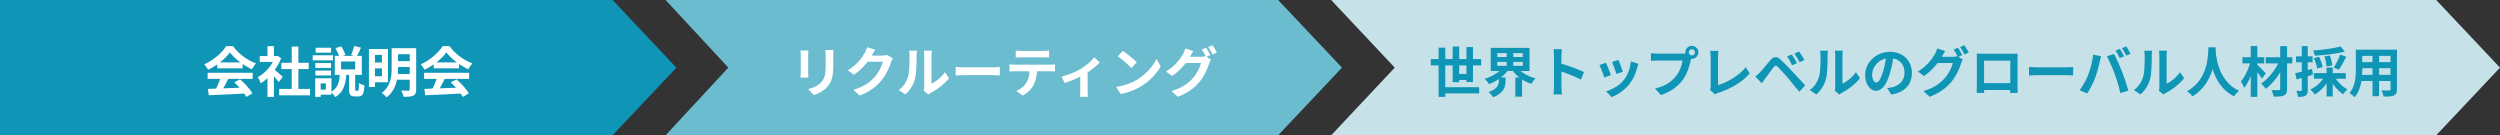 <svg width="924" height="50" viewBox="0 0 924 50" fill="none" xmlns="http://www.w3.org/2000/svg">
<rect x="0" y="0" width="924" height="50" fill="#333333" stroke="none"/>
<path d="M0 0H226.399L250 25L226.399 50H0V0Z" fill="#0F96B7"/>
<path d="M76.84 32.86C80.42 32.76 85.98 32.56 91.02 32.34L90.94 34.54C86.04 34.82 80.76 35.06 77.16 35.2L76.84 32.86ZM76.74 26.9H93.38V29.14H76.74V26.9ZM80.3 23.06H89.68V25.26H80.3V23.06ZM81.64 28.36L84.38 29.12C83.44 31 82.36 33.08 81.46 34.42L79.36 33.72C80.18 32.26 81.14 30.04 81.64 28.36ZM86.6 30.42L88.72 29.32C90.52 30.86 92.38 32.96 93.3 34.48L91.08 35.82C90.24 34.3 88.32 32.02 86.6 30.42ZM84.98 19.36C83.36 21.64 80.24 24.2 76.92 25.78C76.64 25.2 76 24.3 75.5 23.78C78.92 22.28 82.12 19.42 83.6 17.06H86.14C88.26 20 91.44 22.28 94.62 23.42C94.04 24.02 93.5 24.88 93.06 25.6C90.06 24.2 86.68 21.68 84.98 19.36ZM103.18 32.88H114.58V35.24H103.18V32.88ZM104 23.22H114.1V25.52H104V23.22ZM107.82 17.22H110.28V34.02H107.82V17.22ZM96 20.72H102.56V22.9H96V20.72ZM98.86 27.56L101.24 24.72V35.82H98.86V27.56ZM98.86 17.04H101.24V21.74H98.86V17.04ZM101 25.4C101.7 25.88 103.96 27.88 104.5 28.38L103.04 30.32C102.26 29.28 100.58 27.44 99.68 26.56L101 25.4ZM101.68 20.72H102.16L102.58 20.64L103.92 21.52C102.4 25.42 99.38 28.92 96.4 30.8C96.18 30.16 95.62 28.98 95.26 28.52C97.98 27.04 100.62 24.1 101.68 21.16V20.72ZM126.06 22.72V25.64H131.26V22.72H126.06ZM123.74 20.66H133.72V27.68H123.74V20.66ZM130.94 16.98L133.42 17.62C132.88 18.86 132.28 20.1 131.82 20.92L129.76 20.32C130.18 19.42 130.7 18 130.94 16.98ZM124 17.8L126.12 17.12C126.76 18.08 127.38 19.4 127.64 20.3L125.42 21.1C125.2 20.2 124.58 18.82 124 17.8ZM129.02 27.22H131.28V32.86C131.28 33.46 131.3 33.54 131.58 33.54C131.68 33.54 132.1 33.54 132.24 33.54C132.54 33.54 132.64 33.16 132.68 30.66C133.12 31.04 134.08 31.42 134.7 31.58C134.5 34.8 133.96 35.64 132.5 35.64C132.14 35.64 131.5 35.64 131.18 35.64C129.4 35.64 129.02 34.94 129.02 32.88V27.22ZM125.6 27.3H128C127.76 30.86 127.14 33.98 123.86 35.9C123.56 35.28 122.88 34.4 122.32 33.98C125.06 32.5 125.42 30.04 125.6 27.3ZM116.56 23.3H122.34V25.1H116.56V23.3ZM116.68 17.64H122.36V19.46H116.68V17.64ZM116.56 26.1H122.34V27.9H116.56V26.1ZM115.58 20.42H123.06V22.3H115.58V20.42ZM117.66 28.92H122.5V35H117.66V33.12H120.44V30.82H117.66V28.92ZM116.5 28.92H118.52V35.8H116.5V28.92ZM137.64 18.12H143.38V30.4H137.64V28.2H141.16V20.28H137.64V18.12ZM137.66 23.12H142.04V25.26H137.66V23.12ZM146.2 17.82H152.34V20.04H146.2V17.82ZM146.2 22.6H152.34V24.76H146.2V22.6ZM146.16 27.34H152.32V29.48H146.16V27.34ZM136.36 18.12H138.58V32.14H136.36V18.12ZM151.44 17.82H153.82V33.06C153.82 34.3 153.56 34.96 152.78 35.34C151.98 35.72 150.84 35.78 149.14 35.78C149.04 35.12 148.66 34.08 148.32 33.46C149.4 33.52 150.62 33.5 150.96 33.5C151.32 33.5 151.44 33.38 151.44 33.02V17.82ZM144.76 17.82H147.12V25.08C147.12 28.54 146.58 33.24 142.88 35.96C142.52 35.48 141.6 34.66 141.08 34.34C144.46 31.88 144.76 28.12 144.76 25.06V17.82ZM156.84 32.86C160.42 32.76 165.98 32.56 171.02 32.34L170.94 34.54C166.04 34.82 160.76 35.06 157.16 35.2L156.84 32.86ZM156.74 26.9H173.38V29.14H156.74V26.9ZM160.3 23.06H169.68V25.26H160.3V23.06ZM161.64 28.36L164.38 29.12C163.44 31 162.36 33.08 161.46 34.42L159.36 33.72C160.18 32.26 161.14 30.04 161.64 28.36ZM166.6 30.42L168.72 29.32C170.52 30.86 172.38 32.96 173.3 34.48L171.08 35.82C170.24 34.3 168.32 32.02 166.6 30.42ZM164.98 19.36C163.36 21.64 160.24 24.2 156.92 25.78C156.64 25.2 156 24.3 155.5 23.78C158.92 22.28 162.12 19.42 163.6 17.06H166.14C168.26 20 171.44 22.28 174.62 23.42C174.04 24.02 173.5 24.88 173.06 25.6C170.06 24.2 166.68 21.68 164.98 19.36Z" fill="white"/>
<path d="M246 0H472.399L496 25L472.399 50H246L269.186 25L246 0Z" fill="#6BBCCF"/>
<path d="M308.04 18.48C308 19.04 307.98 19.68 307.98 20.5C307.98 21.52 307.98 23.46 307.98 24.44C307.98 28.76 307.14 30.6 305.64 32.24C304.32 33.7 302.26 34.66 300.8 35.14L298.7 32.92C300.7 32.46 302.3 31.7 303.52 30.4C304.88 28.9 305.16 27.4 305.16 24.28C305.16 23.28 305.16 21.36 305.16 20.5C305.16 19.68 305.1 19.04 305.02 18.48H308.04ZM298.78 18.66C298.74 19.12 298.7 19.56 298.7 20.18C298.7 21.06 298.7 25.82 298.7 26.94C298.7 27.44 298.74 28.22 298.78 28.68H295.86C295.9 28.32 295.96 27.54 295.96 26.92C295.96 25.78 295.96 21.06 295.96 20.18C295.96 19.82 295.94 19.12 295.88 18.66H298.78ZM329.98 21.58C329.76 21.96 329.48 22.5 329.32 23C328.78 24.8 327.64 27.46 325.82 29.68C323.92 32 321.52 33.84 317.76 35.32L315.4 33.22C319.48 31.98 321.7 30.24 323.46 28.26C324.82 26.7 325.98 24.3 326.3 22.82H319.56L320.48 20.54C321.36 20.54 325.56 20.54 326.18 20.54C326.8 20.54 327.48 20.46 327.92 20.3L329.98 21.58ZM323.46 18.4C322.98 19.1 322.46 20.02 322.24 20.44C320.88 22.86 318.5 25.68 315.62 27.64L313.38 25.98C316.88 23.84 318.64 21.26 319.62 19.54C319.92 19.06 320.34 18.14 320.52 17.44L323.46 18.4ZM341.435 33.56C341.535 33.18 341.595 32.64 341.595 32.1C341.595 31.04 341.595 22.06 341.595 20.44C341.595 19.54 341.455 18.76 341.455 18.72H344.415C344.415 18.76 344.275 19.56 344.275 20.46C344.275 22.06 344.275 29.68 344.275 30.9C345.915 30.2 347.875 28.62 349.235 26.68L350.755 28.9C349.095 31.06 346.235 33.22 343.975 34.36C343.555 34.58 343.315 34.8 343.115 34.94L341.435 33.56ZM332.175 33.28C333.955 32.04 335.035 30.2 335.575 28.48C336.155 26.78 336.175 22.98 336.175 20.58C336.175 19.76 336.095 19.24 335.975 18.74H338.915C338.915 18.82 338.775 19.72 338.775 20.54C338.775 22.92 338.715 27.14 338.195 29.16C337.575 31.4 336.335 33.38 334.615 34.9L332.175 33.28ZM353.215 24.74C353.955 24.8 355.395 24.88 356.435 24.88C358.795 24.88 365.395 24.88 367.175 24.88C368.115 24.88 368.995 24.78 369.535 24.74V27.9C369.055 27.88 368.035 27.78 367.195 27.78C365.375 27.78 358.795 27.78 356.435 27.78C355.315 27.78 353.975 27.84 353.215 27.9V24.74ZM375.415 18.68C376.055 18.76 376.875 18.82 377.555 18.82C378.815 18.82 384.415 18.82 385.595 18.82C386.255 18.82 387.055 18.76 387.735 18.68V21.26C387.055 21.22 386.275 21.18 385.595 21.18C384.415 21.18 378.815 21.18 377.555 21.18C376.875 21.18 376.015 21.22 375.415 21.26V18.68ZM373.075 23.78C373.675 23.86 374.375 23.9 374.995 23.9C376.255 23.9 386.915 23.9 388.095 23.9C388.515 23.9 389.395 23.88 389.935 23.78V26.38C389.415 26.36 388.655 26.34 388.095 26.34C386.915 26.34 376.255 26.34 374.995 26.34C374.415 26.34 373.635 26.36 373.075 26.4V23.78ZM383.315 25.18C383.315 27.8 382.855 29.8 381.995 31.46C381.315 32.86 379.755 34.4 377.995 35.32L375.635 33.62C377.055 33.06 378.475 31.92 379.255 30.74C380.255 29.22 380.535 27.34 380.535 25.2L383.315 25.18ZM392.323 28.32C394.943 27.74 397.903 26.4 399.483 25.44C401.443 24.26 403.443 22.48 404.483 21.18L406.463 23.12C405.263 24.42 402.843 26.3 400.663 27.58C398.863 28.64 395.783 29.98 393.503 30.66L392.323 28.32ZM399.263 27.02L401.983 26.5V33.6C401.983 34.32 402.003 35.38 402.123 35.78H399.143C399.203 35.38 399.263 34.32 399.263 33.6V27.02ZM415.023 18.8C416.403 19.74 419.003 21.82 420.183 23.04L418.143 25.12C417.103 24 414.583 21.82 413.123 20.82L415.023 18.8ZM412.503 32.12C415.643 31.68 418.223 30.66 420.163 29.52C423.583 27.48 426.183 24.44 427.463 21.74L429.003 24.54C427.503 27.26 424.843 30.02 421.623 31.96C419.583 33.18 417.003 34.28 414.203 34.76L412.503 32.12ZM445.783 17.62C446.283 18.36 446.983 19.62 447.363 20.36L445.763 21.06C445.343 20.24 444.723 19.04 444.183 18.28L445.783 17.62ZM448.143 16.72C448.663 17.48 449.403 18.74 449.763 19.44L448.163 20.12C447.743 19.3 447.103 18.12 446.563 17.38L448.143 16.72ZM447.563 22.02C447.343 22.42 447.063 22.96 446.903 23.46C446.363 25.24 445.223 27.92 443.423 30.14C441.523 32.46 439.103 34.3 435.343 35.78L432.983 33.68C437.083 32.44 439.303 30.7 441.043 28.72C442.403 27.16 443.563 24.76 443.883 23.28H437.143L438.063 21C438.963 21 443.143 21 443.783 21C444.403 21 445.063 20.92 445.523 20.76L447.563 22.02ZM441.043 18.86C440.583 19.56 440.063 20.48 439.823 20.9C438.483 23.32 436.083 26.14 433.223 28.1L430.963 26.44C434.483 24.3 436.223 21.72 437.223 20C437.523 19.52 437.943 18.58 438.123 17.9L441.043 18.86Z" fill="white"/>
<path d="M492 0H900.423L924 25L900.423 50H492L515.5 25L492 0Z" fill="#C6E1E8"/>
<path d="M528.818 21.84H547.418V24.16H528.818V21.84ZM532.958 32.22H546.698V34.52H532.958V32.22ZM537.898 27.32H543.038V29.56H537.898V27.32ZM531.698 17.62H534.178V35.8H531.698V17.62ZM536.898 17.2H539.318V30.38H536.898V17.2ZM541.998 17.4H544.418V30.34H541.998V17.4ZM553.378 22.86V24.32H562.818V22.86H553.378ZM553.378 19.64V21.06H562.818V19.64H553.378ZM550.978 17.7H565.318V26.24H550.978V17.7ZM560.838 24.98C562.158 26.78 564.758 28.26 567.558 28.96C567.018 29.44 566.298 30.38 565.958 31C563.018 30.04 560.418 28.12 558.818 25.72L560.838 24.98ZM555.378 24.96L557.498 25.78C555.878 28.1 553.178 30.06 550.338 31.08C549.978 30.48 549.258 29.58 548.738 29.1C551.438 28.34 554.058 26.76 555.378 24.96ZM553.958 28.62H556.438V30C556.438 31.92 555.858 34.48 551.858 35.94C551.538 35.34 550.738 34.44 550.218 33.98C553.558 32.9 553.958 31.2 553.958 29.92V28.62ZM556.878 18.68H559.298V25.28H556.878V18.68ZM560.058 28.66H562.558V35.74H560.058V28.66ZM574.358 32.1C574.358 30.56 574.358 22.28 574.358 20.6C574.358 19.88 574.298 18.9 574.158 18.18H577.278C577.198 18.9 577.098 19.76 577.098 20.6C577.098 22.8 577.118 30.62 577.118 32.1C577.118 32.66 577.198 34.06 577.298 34.88H574.158C574.298 34.1 574.358 32.88 574.358 32.1ZM576.518 23.36C579.178 24.1 583.498 25.68 585.458 26.64L584.338 29.42C582.058 28.24 578.698 26.96 576.518 26.24V23.36ZM598.178 22.14C598.558 22.98 599.538 25.6 599.818 26.52L597.438 27.34C597.178 26.38 596.298 23.96 595.818 22.92L598.178 22.14ZM605.558 23.58C605.338 24.24 605.218 24.66 605.098 25.06C604.578 27.08 603.718 29.16 602.358 30.9C600.498 33.32 598.018 34.98 595.678 35.88L593.578 33.74C595.758 33.14 598.558 31.62 600.198 29.54C601.558 27.86 602.538 25.2 602.758 22.68L605.558 23.58ZM593.538 23.18C594.038 24.2 595.018 26.64 595.398 27.76L592.958 28.66C592.638 27.6 591.618 24.92 591.138 24.06L593.538 23.18ZM624.158 19.34C624.158 19.98 624.678 20.5 625.318 20.5C625.958 20.5 626.478 19.98 626.478 19.34C626.478 18.7 625.958 18.18 625.318 18.18C624.678 18.18 624.158 18.7 624.158 19.34ZM622.918 19.34C622.918 18.02 623.998 16.94 625.318 16.94C626.638 16.94 627.718 18.02 627.718 19.34C627.718 20.66 626.638 21.74 625.318 21.74C623.998 21.74 622.918 20.66 622.918 19.34ZM625.358 20.92C625.158 21.3 625.018 21.88 624.918 22.3C624.458 24.26 623.578 27.38 621.898 29.6C620.098 32 617.438 33.98 613.858 35.12L611.678 32.72C615.658 31.8 617.918 30.06 619.518 28.04C620.858 26.38 621.618 24.1 621.878 22.38C620.658 22.38 614.058 22.38 612.558 22.38C611.638 22.38 610.698 22.44 610.178 22.48V19.64C610.778 19.72 611.898 19.82 612.558 19.82C614.058 19.82 620.698 19.82 621.818 19.82C622.218 19.82 622.858 19.8 623.378 19.66L625.358 20.92ZM631.998 33.22C632.218 32.72 632.258 32.38 632.258 31.92C632.258 30.4 632.258 23.3 632.258 21.06C632.258 20.32 632.138 19.36 632.018 18.8H635.158C635.058 19.56 634.978 20.3 634.978 21.06C634.978 23.28 634.978 29.94 634.978 31.46C638.238 30.54 642.698 27.98 645.258 24.84L646.678 27.12C643.938 30.38 639.778 32.78 635.058 34.32C634.798 34.4 634.358 34.54 633.878 34.86L631.998 33.22ZM662.258 20.14C662.838 20.98 663.698 22.42 664.158 23.34L662.358 24.12C661.778 22.86 661.258 21.9 660.518 20.86L662.258 20.14ZM664.938 19.04C665.538 19.84 666.438 21.26 666.898 22.16L665.138 23C664.498 21.74 663.958 20.84 663.218 19.84L664.938 19.04ZM648.798 28.32C649.378 27.82 649.818 27.4 650.438 26.78C651.338 25.88 652.898 23.92 654.278 22.28C655.478 20.86 656.658 20.64 658.198 22.1C659.558 23.38 661.078 24.96 662.278 26.26C663.618 27.7 665.678 29.9 667.218 31.54L664.998 33.92C663.658 32.26 661.978 30.18 660.798 28.8C659.618 27.42 657.858 25.48 657.138 24.74C656.478 24.1 656.058 24.14 655.498 24.86C654.698 25.88 653.298 27.84 652.478 28.94C652.018 29.56 651.558 30.28 651.198 30.8L648.798 28.32ZM678.138 33.56C678.238 33.18 678.298 32.64 678.298 32.1C678.298 31.04 678.298 22.06 678.298 20.44C678.298 19.54 678.158 18.76 678.158 18.72H681.118C681.118 18.76 680.978 19.56 680.978 20.46C680.978 22.06 680.978 29.68 680.978 30.9C682.618 30.2 684.578 28.62 685.938 26.68L687.458 28.9C685.798 31.06 682.938 33.22 680.678 34.36C680.258 34.58 680.018 34.8 679.818 34.94L678.138 33.56ZM668.878 33.28C670.658 32.04 671.738 30.2 672.278 28.48C672.858 26.78 672.878 22.98 672.878 20.58C672.878 19.76 672.798 19.24 672.678 18.74H675.618C675.618 18.82 675.478 19.72 675.478 20.54C675.478 22.92 675.418 27.14 674.898 29.16C674.278 31.4 673.038 33.38 671.318 34.9L668.878 33.28ZM699.918 20.3C699.638 22.34 699.238 24.68 698.538 27.04C697.338 31.08 695.618 33.56 693.438 33.56C691.198 33.56 689.358 31.1 689.358 27.72C689.358 23.12 693.378 19.16 698.558 19.16C703.498 19.16 706.638 22.6 706.638 26.98C706.638 31.18 704.058 34.16 699.018 34.94L697.498 32.58C698.278 32.48 698.838 32.38 699.378 32.26C701.918 31.64 703.918 29.82 703.918 26.88C703.918 23.74 701.958 21.5 698.498 21.5C694.258 21.5 691.938 24.96 691.938 27.48C691.938 29.5 692.738 30.48 693.498 30.48C694.358 30.48 695.118 29.2 695.958 26.5C696.538 24.62 696.978 22.32 697.178 20.22L699.918 20.3ZM723.678 17.62C724.178 18.36 724.878 19.62 725.258 20.36L723.658 21.06C723.238 20.24 722.618 19.04 722.078 18.28L723.678 17.62ZM726.038 16.72C726.558 17.48 727.298 18.74 727.658 19.44L726.058 20.12C725.638 19.3 724.998 18.12 724.458 17.38L726.038 16.72ZM725.458 22.02C725.238 22.42 724.958 22.96 724.798 23.46C724.258 25.24 723.118 27.92 721.318 30.14C719.418 32.46 716.998 34.3 713.238 35.78L710.878 33.68C714.978 32.44 717.198 30.7 718.938 28.72C720.298 27.16 721.458 24.76 721.778 23.28H715.038L715.958 21C716.858 21 721.038 21 721.678 21C722.298 21 722.958 20.92 723.418 20.76L725.458 22.02ZM718.938 18.86C718.478 19.56 717.958 20.48 717.718 20.9C716.378 23.32 713.978 26.14 711.118 28.1L708.858 26.44C712.378 24.3 714.118 21.72 715.118 20C715.418 19.52 715.838 18.58 716.018 17.9L718.938 18.86ZM730.618 19.82C731.418 19.84 732.178 19.86 732.718 19.86C734.178 19.86 742.298 19.86 743.738 19.86C744.238 19.86 744.978 19.86 745.718 19.84C745.678 20.44 745.678 21.16 745.678 21.78C745.678 23 745.678 30.36 745.678 31.58C745.678 32.36 745.698 34.28 745.718 34.36H742.938C742.938 34.28 742.998 32.72 742.998 31.62C742.998 30.46 742.998 22.42 742.998 22.42H733.318C733.318 22.42 733.318 30.44 733.318 31.62C733.318 32.58 733.338 34.26 733.338 34.36H730.598C730.598 34.26 730.638 32.5 730.638 31.54C730.638 30.34 730.638 22.94 730.638 21.78C730.638 21.2 730.638 20.4 730.618 19.82ZM743.978 30.72V33.26H731.958V30.72H743.978ZM749.918 24.74C750.658 24.8 752.098 24.88 753.138 24.88C755.498 24.88 762.098 24.88 763.878 24.88C764.818 24.88 765.698 24.78 766.238 24.74V27.9C765.758 27.88 764.738 27.78 763.898 27.78C762.078 27.78 755.498 27.78 753.138 27.78C752.018 27.78 750.678 27.84 749.918 27.9V24.74ZM783.482 18.06C783.982 18.78 784.702 20.06 785.082 20.8L783.462 21.48C783.062 20.66 782.442 19.48 781.902 18.7L783.482 18.06ZM785.862 17.16C786.382 17.9 787.122 19.18 787.462 19.88L785.882 20.56C785.462 19.72 784.822 18.56 784.262 17.8L785.862 17.16ZM771.742 27.78C772.622 25.56 773.382 22.74 773.642 20.18L776.542 20.8C776.382 21.36 776.142 22.34 776.062 22.8C775.782 24.2 775.062 26.94 774.362 28.8C773.642 30.74 772.462 33.02 771.422 34.52L768.622 33.34C769.862 31.7 771.042 29.56 771.742 27.78ZM781.602 27.38C780.842 25.28 779.562 22.32 778.702 20.8L781.362 19.94C782.202 21.48 783.562 24.56 784.322 26.48C785.042 28.3 786.102 31.48 786.642 33.46L783.682 34.42C783.142 32.06 782.402 29.54 781.602 27.38ZM797.942 33.56C798.042 33.18 798.102 32.64 798.102 32.1C798.102 31.04 798.102 22.06 798.102 20.44C798.102 19.54 797.962 18.76 797.962 18.72H800.922C800.922 18.76 800.782 19.56 800.782 20.46C800.782 22.06 800.782 29.68 800.782 30.9C802.422 30.2 804.382 28.62 805.742 26.68L807.262 28.9C805.602 31.06 802.742 33.22 800.482 34.36C800.062 34.58 799.822 34.8 799.622 34.94L797.942 33.56ZM788.682 33.28C790.462 32.04 791.542 30.2 792.082 28.48C792.662 26.78 792.682 22.98 792.682 20.58C792.682 19.76 792.602 19.24 792.482 18.74H795.422C795.422 18.82 795.282 19.72 795.282 20.54C795.282 22.92 795.222 27.14 794.702 29.16C794.082 31.4 792.842 33.38 791.122 34.9L788.682 33.28ZM816.222 17.5H818.962C818.782 20.86 818.522 30.62 810.342 35.64C809.922 35.02 809.142 34.28 808.322 33.72C816.362 29.26 816.082 20.12 816.222 17.5ZM818.882 18.02C818.942 19.76 819.362 29.74 827.562 33.58C826.802 34.16 826.082 34.96 825.722 35.62C817.102 31.34 816.722 20.32 816.562 18.26L818.882 18.02ZM837.402 21.16H847.222V23.44H837.402V21.16ZM842.762 17.04H845.302V32.86C845.302 34.22 845.022 34.88 844.202 35.26C843.382 35.66 842.122 35.72 840.382 35.72C840.262 35.04 839.902 33.96 839.562 33.3C840.662 33.34 841.902 33.32 842.262 33.32C842.622 33.32 842.762 33.2 842.762 32.86V17.04ZM842.562 22.26L844.502 23.44C843.042 26.92 840.242 30.72 837.422 32.84C837.022 32.2 836.282 31.36 835.682 30.88C838.482 29.1 841.222 25.52 842.562 22.26ZM828.802 21.14H836.842V23.44H828.802V21.14ZM831.882 17.02H834.302V35.8H831.882V17.02ZM831.802 22.68L833.362 23.24C832.602 26.54 831.182 30.4 829.462 32.5C829.222 31.76 828.622 30.74 828.222 30.1C829.782 28.34 831.182 25.28 831.802 22.68ZM834.122 23.8C834.762 24.3 836.942 26.52 837.422 27.06L836.022 29.12C835.322 27.98 833.722 25.9 832.942 24.98L834.122 23.8ZM865.062 17.16L866.642 19.04C863.542 19.9 859.222 20.38 855.562 20.58C855.482 20.04 855.182 19.18 854.942 18.66C858.522 18.42 862.582 17.9 865.062 17.16ZM855.222 21.5L857.122 21C857.722 22.18 858.302 23.74 858.462 24.76L856.422 25.36C856.282 24.34 855.782 22.72 855.222 21.5ZM859.102 20.88L861.102 20.5C861.562 21.68 861.942 23.18 862.002 24.16L859.862 24.58C859.842 23.64 859.522 22.08 859.102 20.88ZM864.922 20.16L867.182 20.98C866.322 22.68 865.282 24.56 864.442 25.76L862.582 25C863.382 23.74 864.382 21.68 864.922 20.16ZM855.202 27.02H867.022V29.1H855.202V27.02ZM859.902 24.96H862.182V35.66H859.902V24.96ZM859.182 28.22L861.062 28.88C859.842 31.36 857.762 33.68 855.502 34.94C855.142 34.36 854.422 33.52 853.902 33.08C856.062 32.1 858.122 30.18 859.182 28.22ZM862.882 28.32C863.842 30.16 865.722 32.04 867.602 33.04C867.082 33.46 866.362 34.28 866.022 34.82C864.062 33.58 862.162 31.28 861.062 28.96L862.882 28.32ZM848.302 27.08C849.902 26.72 852.282 26.08 854.542 25.44L854.862 27.6C852.802 28.24 850.602 28.88 848.842 29.38L848.302 27.08ZM848.622 20.82H854.742V23.02H848.622V20.82ZM850.742 17.04H852.942V33.26C852.942 34.38 852.742 35 852.122 35.36C851.522 35.74 850.662 35.82 849.362 35.82C849.302 35.22 849.022 34.24 848.742 33.58C849.462 33.62 850.162 33.62 850.402 33.6C850.642 33.6 850.742 33.54 850.742 33.26V17.04ZM872.102 18.36H884.382V20.64H872.102V18.36ZM872.102 22.96H884.422V25.2H872.102V22.96ZM872.062 27.68H884.502V29.94H872.062V27.68ZM870.722 18.36H873.102V25.56C873.102 28.74 872.702 33.24 870.242 35.92C869.862 35.46 868.882 34.66 868.362 34.36C870.542 31.94 870.722 28.36 870.722 25.54V18.36ZM883.542 18.36H885.922V32.98C885.922 34.26 885.642 34.9 884.842 35.28C884.002 35.66 882.802 35.7 880.982 35.68C880.882 35.04 880.522 34 880.202 33.38C881.342 33.46 882.662 33.44 883.022 33.44C883.402 33.42 883.542 33.3 883.542 32.96V18.36ZM876.882 19.26H879.322V35.56H876.882V19.26Z" fill="#0F96B7"/>
</svg>
